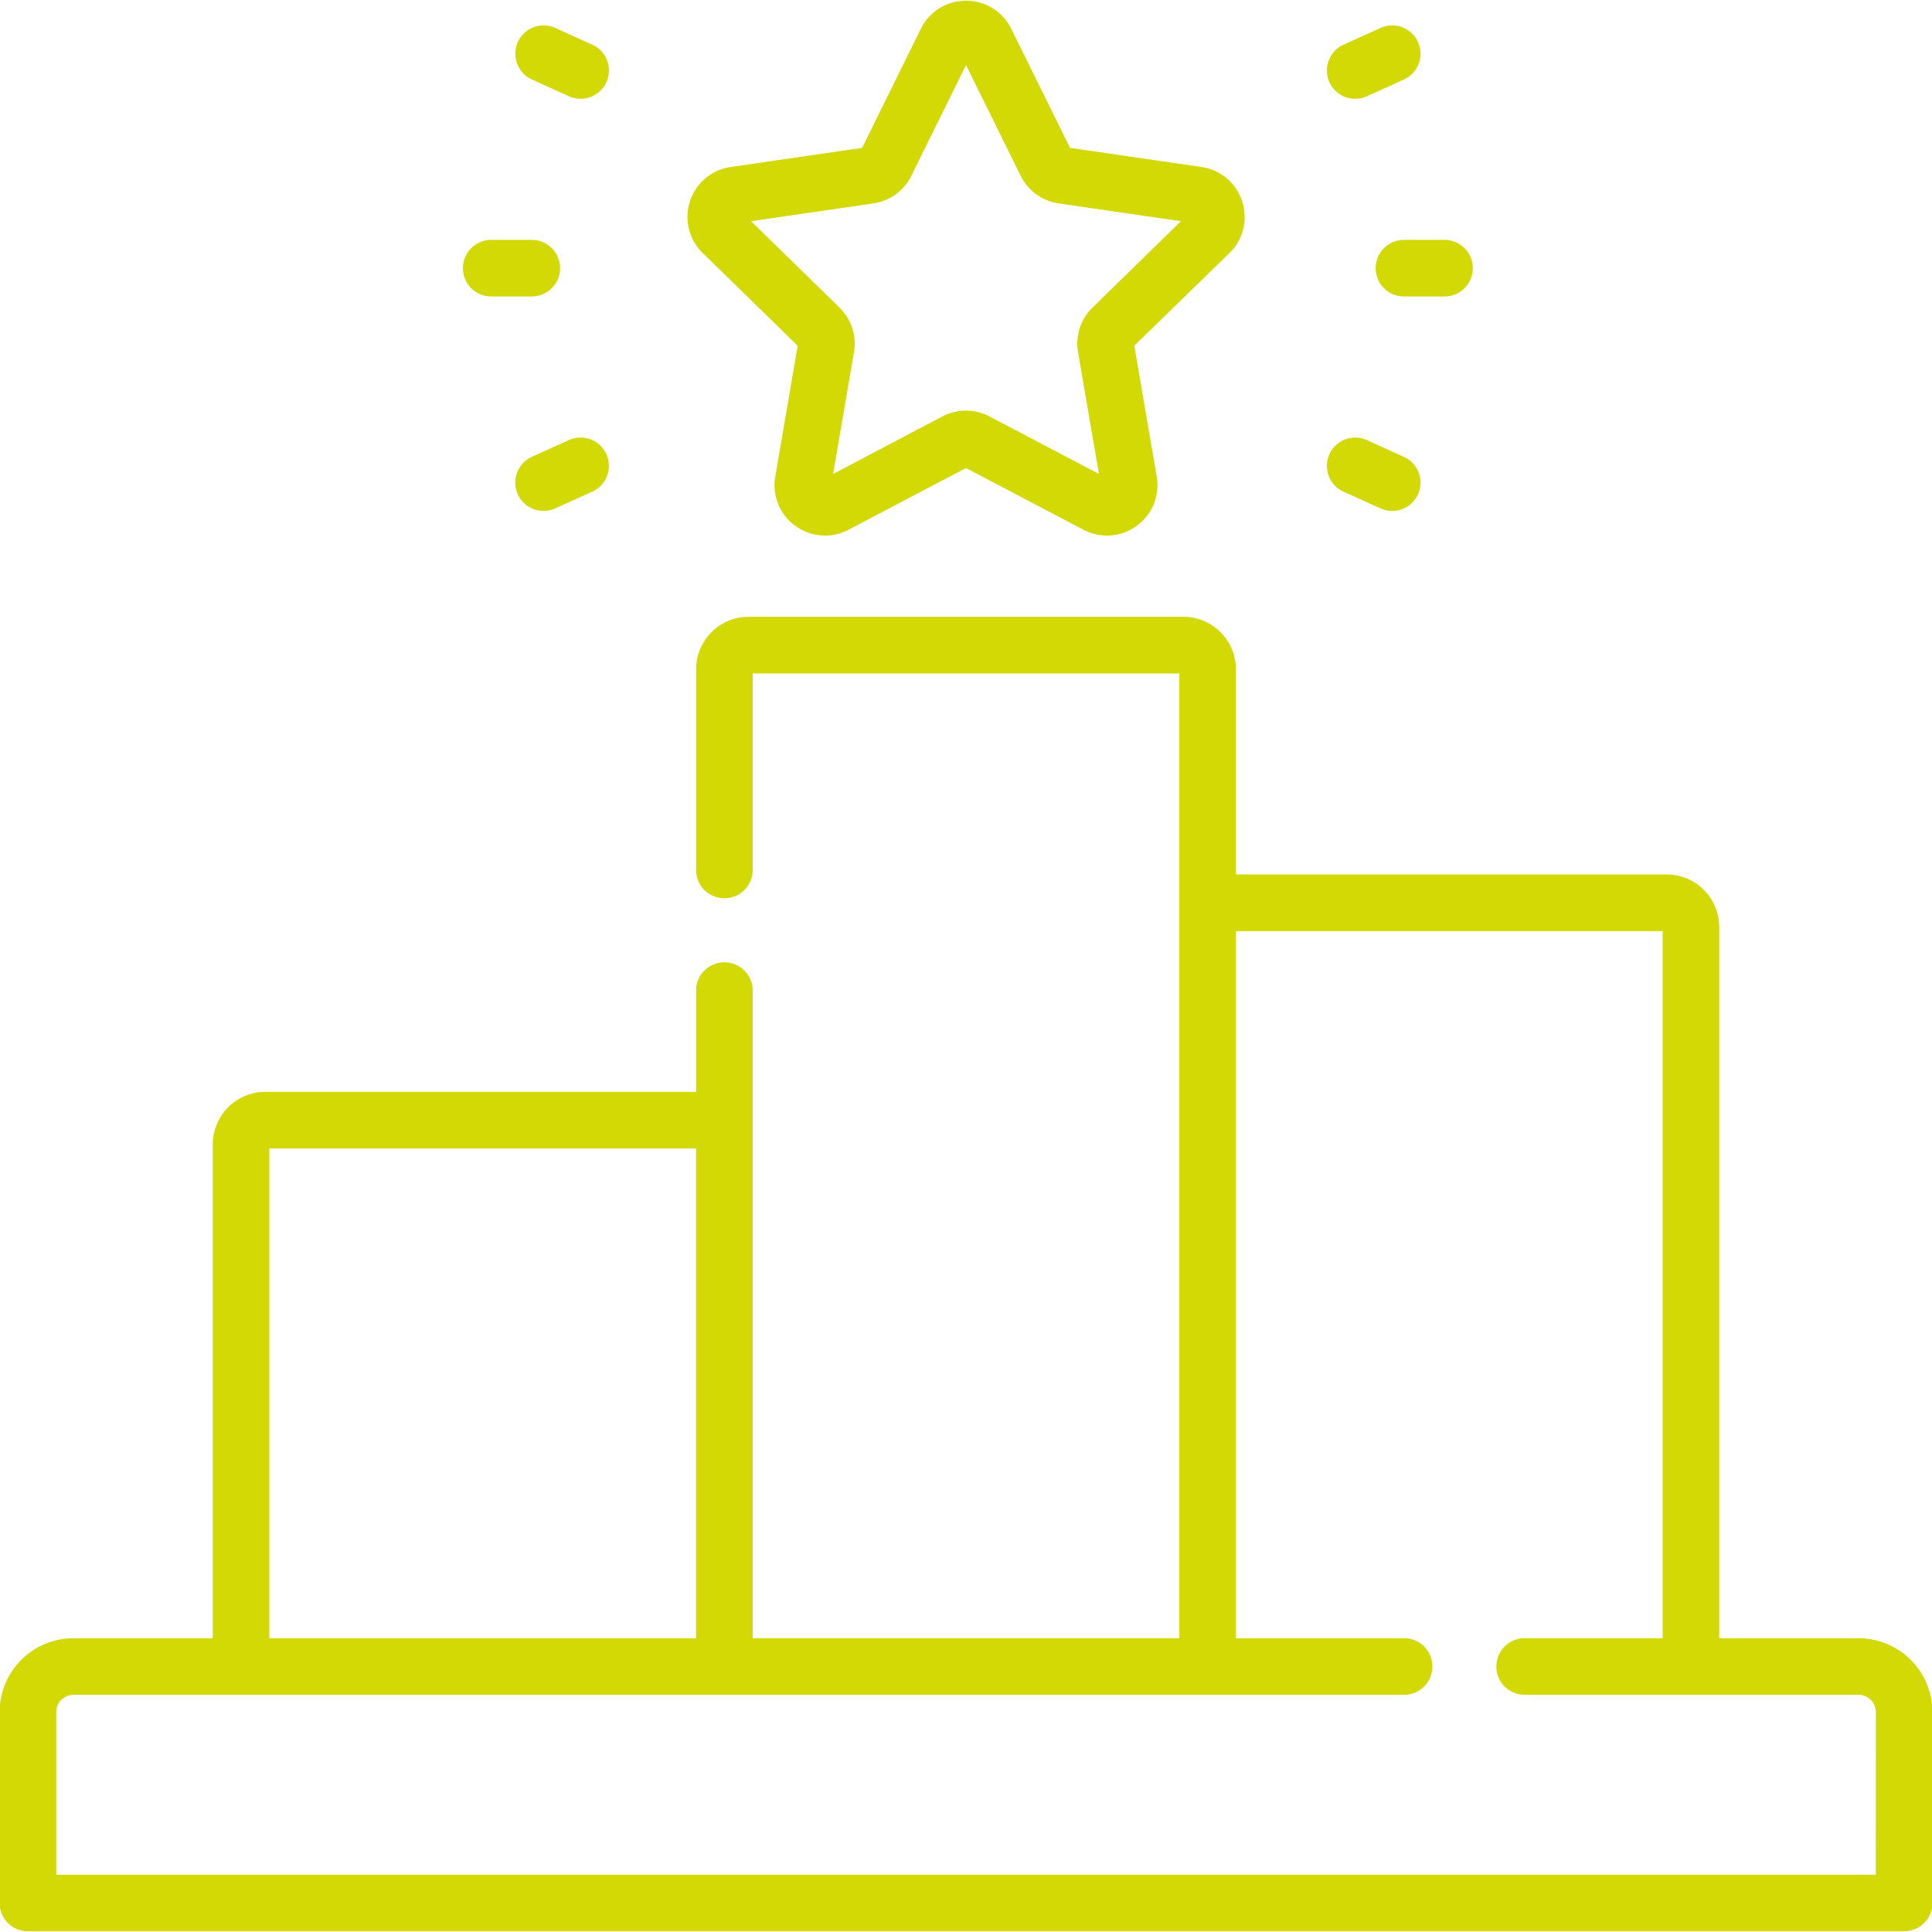 <?xml version="1.0" encoding="UTF-8"?> <svg xmlns="http://www.w3.org/2000/svg" xmlns:xlink="http://www.w3.org/1999/xlink" id="win_star" data-name="win star" width="93.994" height="93.994" viewBox="0 0 93.994 93.994"><defs><clipPath id="clip-path"><path id="path567" d="M0-682.665H93.994v93.994H0Z" transform="translate(0 682.665)" fill="#d2d904"></path></clipPath></defs><g id="g565" clip-path="url(#clip-path)"><g id="g571" transform="translate(-0.02 30.01)"><path id="path573" d="M-571.677-383.258H-660.2v-7.914a.838.838,0,0,1,.837-.837h64.735a1.377,1.377,0,0,0,1.377-1.377,1.377,1.377,0,0,0-1.377-1.377h-8.176v-34.4h20.758v34.4h-6.714a1.377,1.377,0,0,0-1.377,1.377,1.377,1.377,0,0,0,1.377,1.377h16.249a.838.838,0,0,1,.837.837Zm-78.155-35.333h20.759v23.828h-20.759Zm77.318,23.828h-6.781v-34.6a2.562,2.562,0,0,0-2.559-2.559h-20.953v-9.975a2.562,2.562,0,0,0-2.559-2.56h-21.147a2.562,2.562,0,0,0-2.559,2.56v9.757a1.377,1.377,0,0,0,1.377,1.377,1.377,1.377,0,0,0,1.377-1.377V-441.7h20.758v46.936h-20.758v-31.505a1.377,1.377,0,0,0-1.377-1.377,1.377,1.377,0,0,0-1.377,1.377v4.924h-20.953a2.562,2.562,0,0,0-2.559,2.56v24.022h-6.781a3.6,3.6,0,0,0-3.591,3.591v9.291a1.377,1.377,0,0,0,1.377,1.377h91.28a1.377,1.377,0,0,0,1.377-1.377v-9.291a3.6,3.6,0,0,0-3.591-3.591" transform="translate(662.957 444.454)" fill="#d2d904"></path></g><g id="g575" transform="translate(33.442 0.035)"><path id="path577" d="M-56.65-61.763A2.456,2.456,0,0,0-54.8-63.107l2.66-5.39,2.66,5.39a2.456,2.456,0,0,0,1.85,1.344l5.948.864-4.3,4.2a2.455,2.455,0,0,0-.706,2.174l1.016,5.924L-51-51.4a2.456,2.456,0,0,0-2.286,0l-5.32,2.8,1.016-5.924a2.456,2.456,0,0,0-.707-2.174l-4.3-4.2Zm-3.678,6.923-1.091,6.364a2.44,2.44,0,0,0,.977,2.4,2.442,2.442,0,0,0,2.587.187l5.715-3,5.715,3a2.457,2.457,0,0,0,1.146.285,2.447,2.447,0,0,0,1.441-.472,2.44,2.44,0,0,0,.977-2.4l-1.091-6.364,4.624-4.507a2.441,2.441,0,0,0,.621-2.518,2.441,2.441,0,0,0-1.983-1.672l-6.39-.929-2.857-5.79a2.441,2.441,0,0,0-2.2-1.369,2.441,2.441,0,0,0-2.2,1.369l-2.857,5.79-6.39.929a2.441,2.441,0,0,0-1.983,1.672,2.441,2.441,0,0,0,.621,2.518Z" transform="translate(65.695 71.625)" fill="#d2d904"></path></g><g id="g579" transform="translate(66.929 11.67)"><path id="path581" d="M0-8.623A1.377,1.377,0,0,0,1.377-7.246H3.349A1.377,1.377,0,0,0,4.726-8.623,1.377,1.377,0,0,0,3.349-10H1.377A1.377,1.377,0,0,0,0-8.623" transform="translate(0 10)" fill="#d2d904"></path></g><g id="g583" transform="translate(64.555 1.236)"><path id="path585" d="M-8.63-22.354a1.373,1.373,0,0,0,.568-.123l1.8-.815a1.377,1.377,0,0,0,.685-1.823A1.377,1.377,0,0,0-7.4-25.8l-1.8.815a1.377,1.377,0,0,0-.685,1.823,1.377,1.377,0,0,0,1.255.808" transform="translate(10.008 25.924)" fill="#d2d904"></path></g><g id="g587" transform="translate(64.555 21.288)"><path id="path589" d="M-5.061-16.477l1.8.815a1.371,1.371,0,0,0,.568.124,1.377,1.377,0,0,0,1.255-.808,1.377,1.377,0,0,0-.685-1.823l-1.8-.815a1.377,1.377,0,0,0-1.823.685,1.377,1.377,0,0,0,.685,1.823" transform="translate(5.869 19.108)" fill="#d2d904"></path></g><g id="g591" transform="translate(22.522 11.67)"><path id="path593" d="M-8.623-17.246h1.972a1.377,1.377,0,0,0,1.377-1.377A1.377,1.377,0,0,0-6.651-20H-8.623A1.377,1.377,0,0,0-10-18.623a1.377,1.377,0,0,0,1.377,1.377" transform="translate(10 20)" fill="#d2d904"></path></g><g id="g595" transform="translate(25.072 1.236)"><path id="path597" d="M-5.061-16.477l1.8.815a1.371,1.371,0,0,0,.568.124,1.377,1.377,0,0,0,1.255-.808,1.377,1.377,0,0,0-.685-1.823l-1.8-.815a1.376,1.376,0,0,0-1.823.685,1.377,1.377,0,0,0,.685,1.823" transform="translate(5.869 19.108)" fill="#d2d904"></path></g><g id="g599" transform="translate(25.072 21.288)"><path id="path601" d="M-16.307-.772l-1.8.815a1.377,1.377,0,0,0-.685,1.823,1.377,1.377,0,0,0,1.255.808,1.373,1.373,0,0,0,.568-.123l1.8-.815a1.377,1.377,0,0,0,.685-1.823,1.377,1.377,0,0,0-1.823-.685" transform="translate(18.911 0.895)" fill="#d2d904"></path></g></g></svg> 